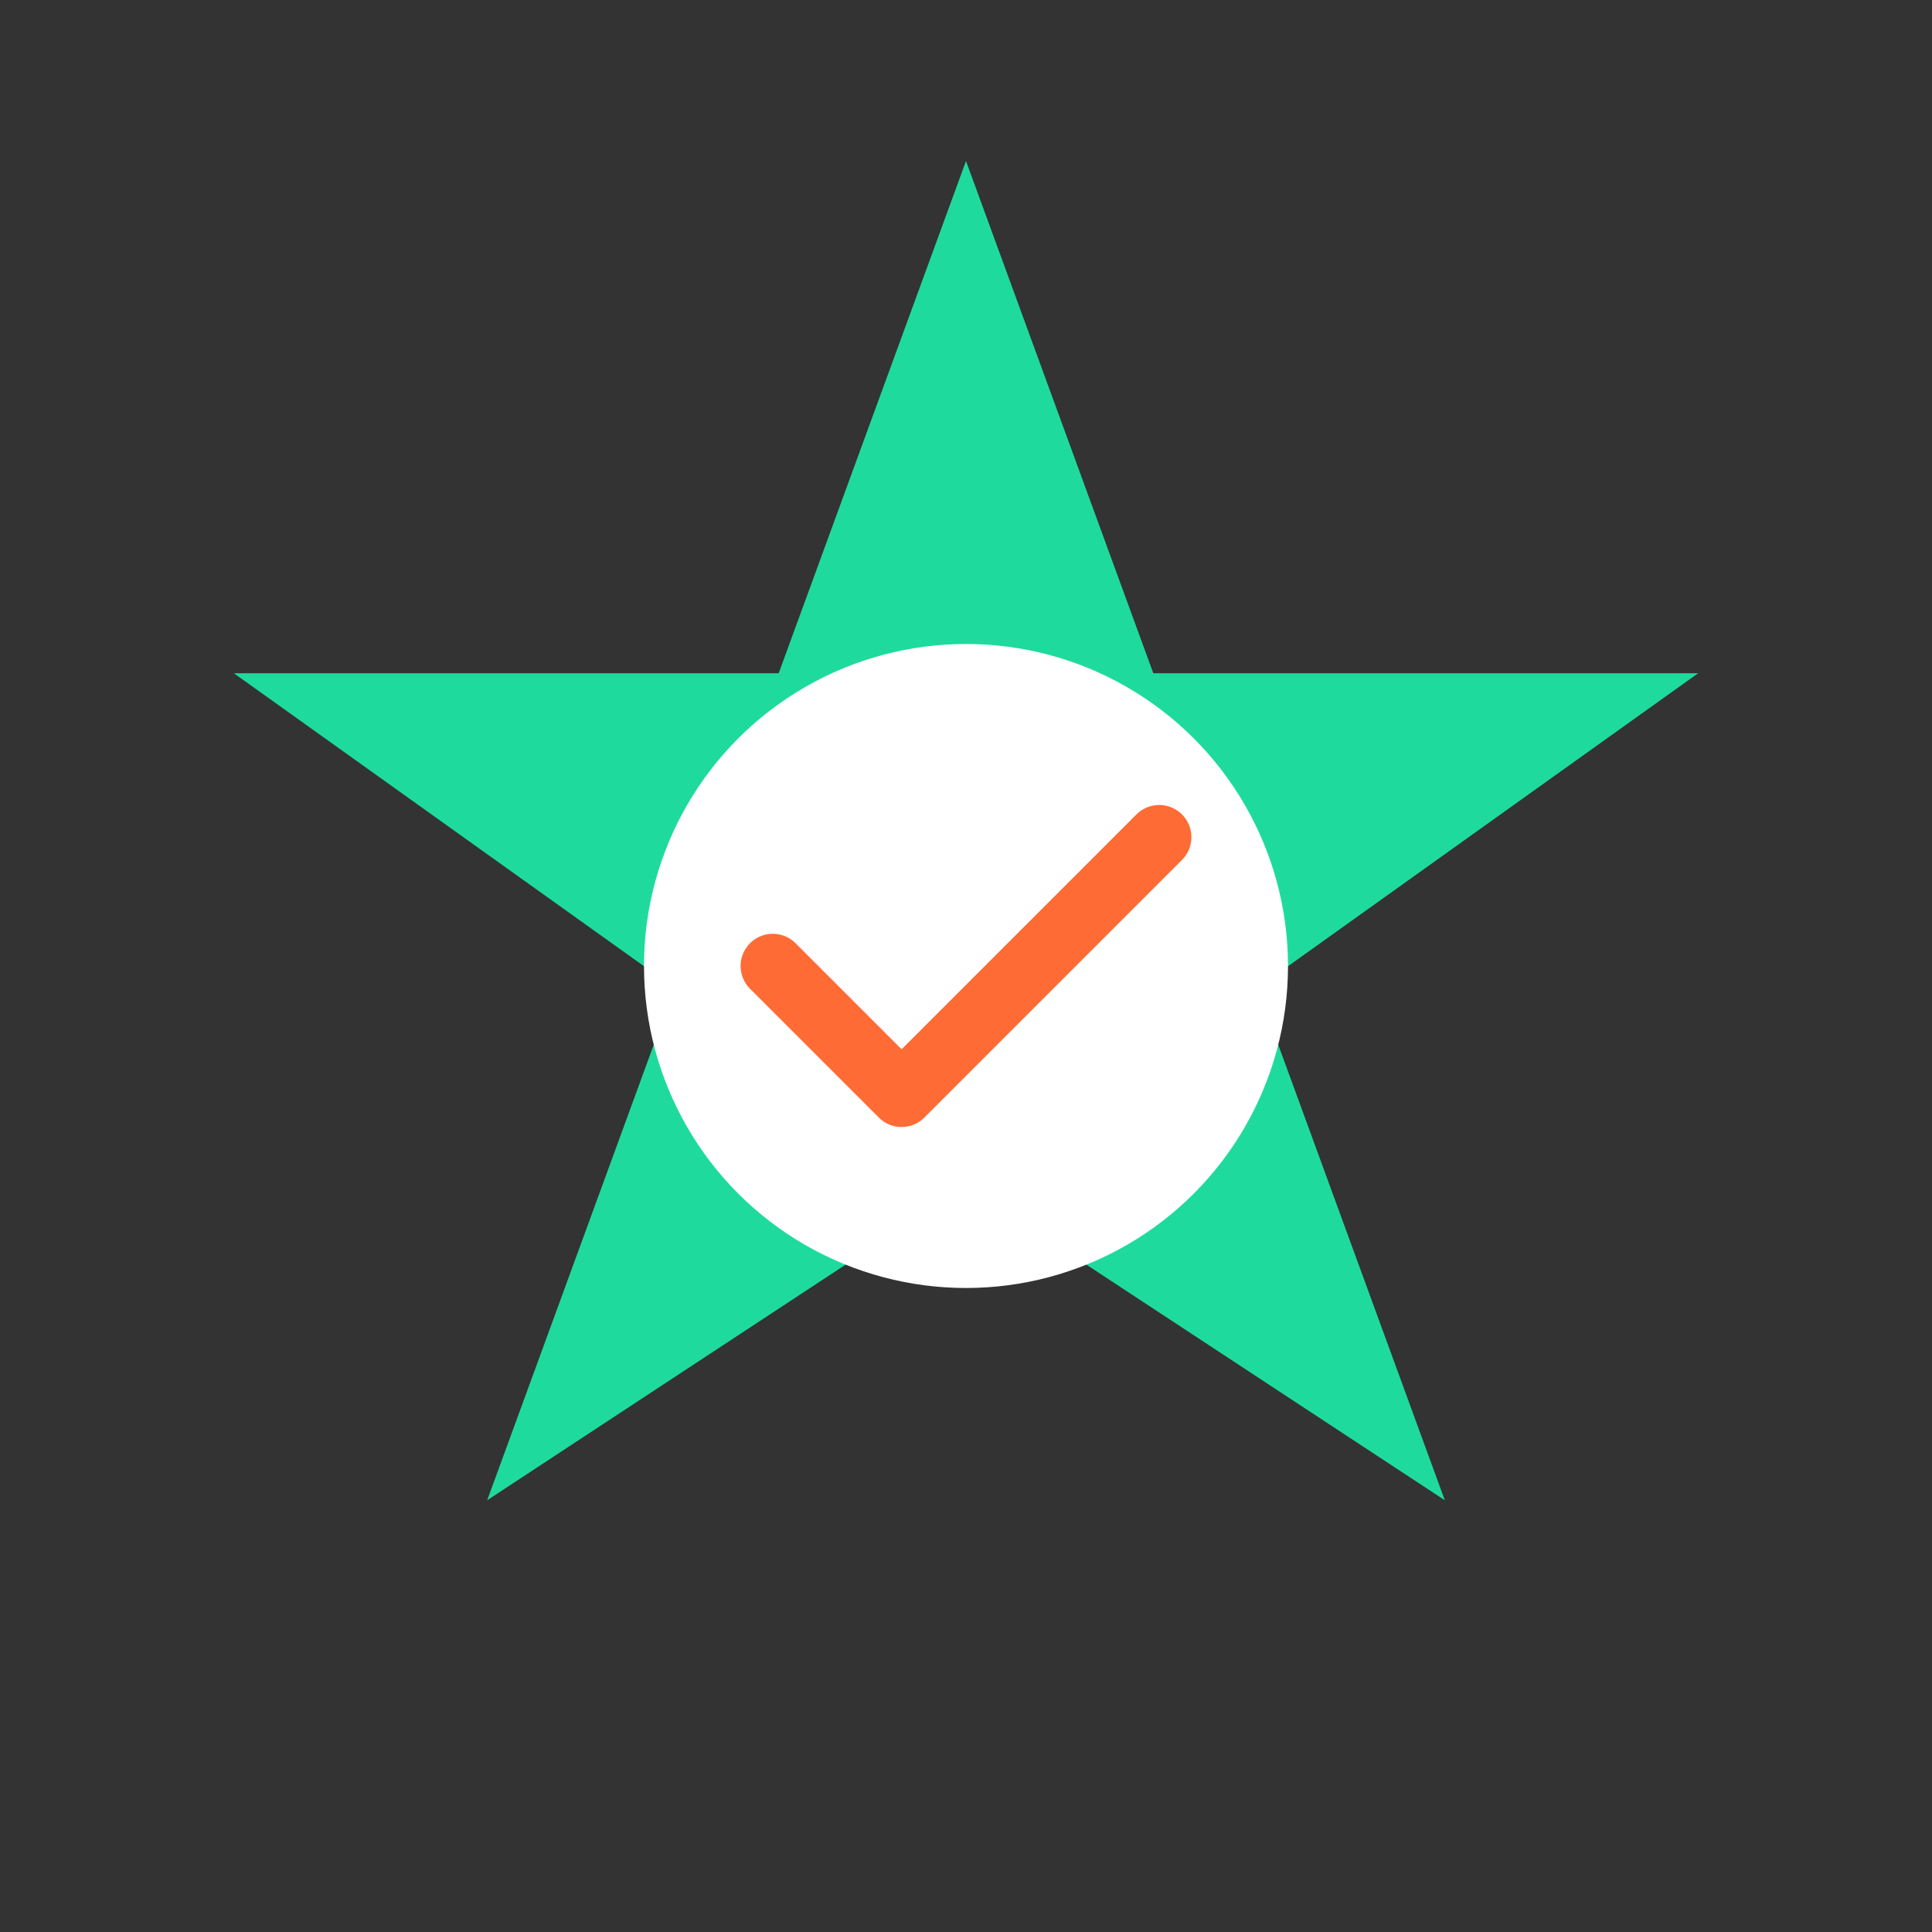 <svg width="60" height="60" viewBox="0 0 60 60" fill="none" xmlns="http://www.w3.org/2000/svg">
  <rect x="0" y="0" width="60" height="60" fill="#333333" stroke="none"/>
  <path d="M30 5L35.817 20.908H52.737L39.053 30.683L44.87 46.592L30 36.817L15.13 46.592L20.947 30.683L7.263 20.908H24.183L30 5Z" fill="#1EDB9D"/>
  <circle cx="30" cy="30" r="10" fill="white"/>
  <path d="M24 30L28 34L36 26" stroke="#FF6B35" stroke-width="2" stroke-linecap="round" stroke-linejoin="round"/>
</svg> 